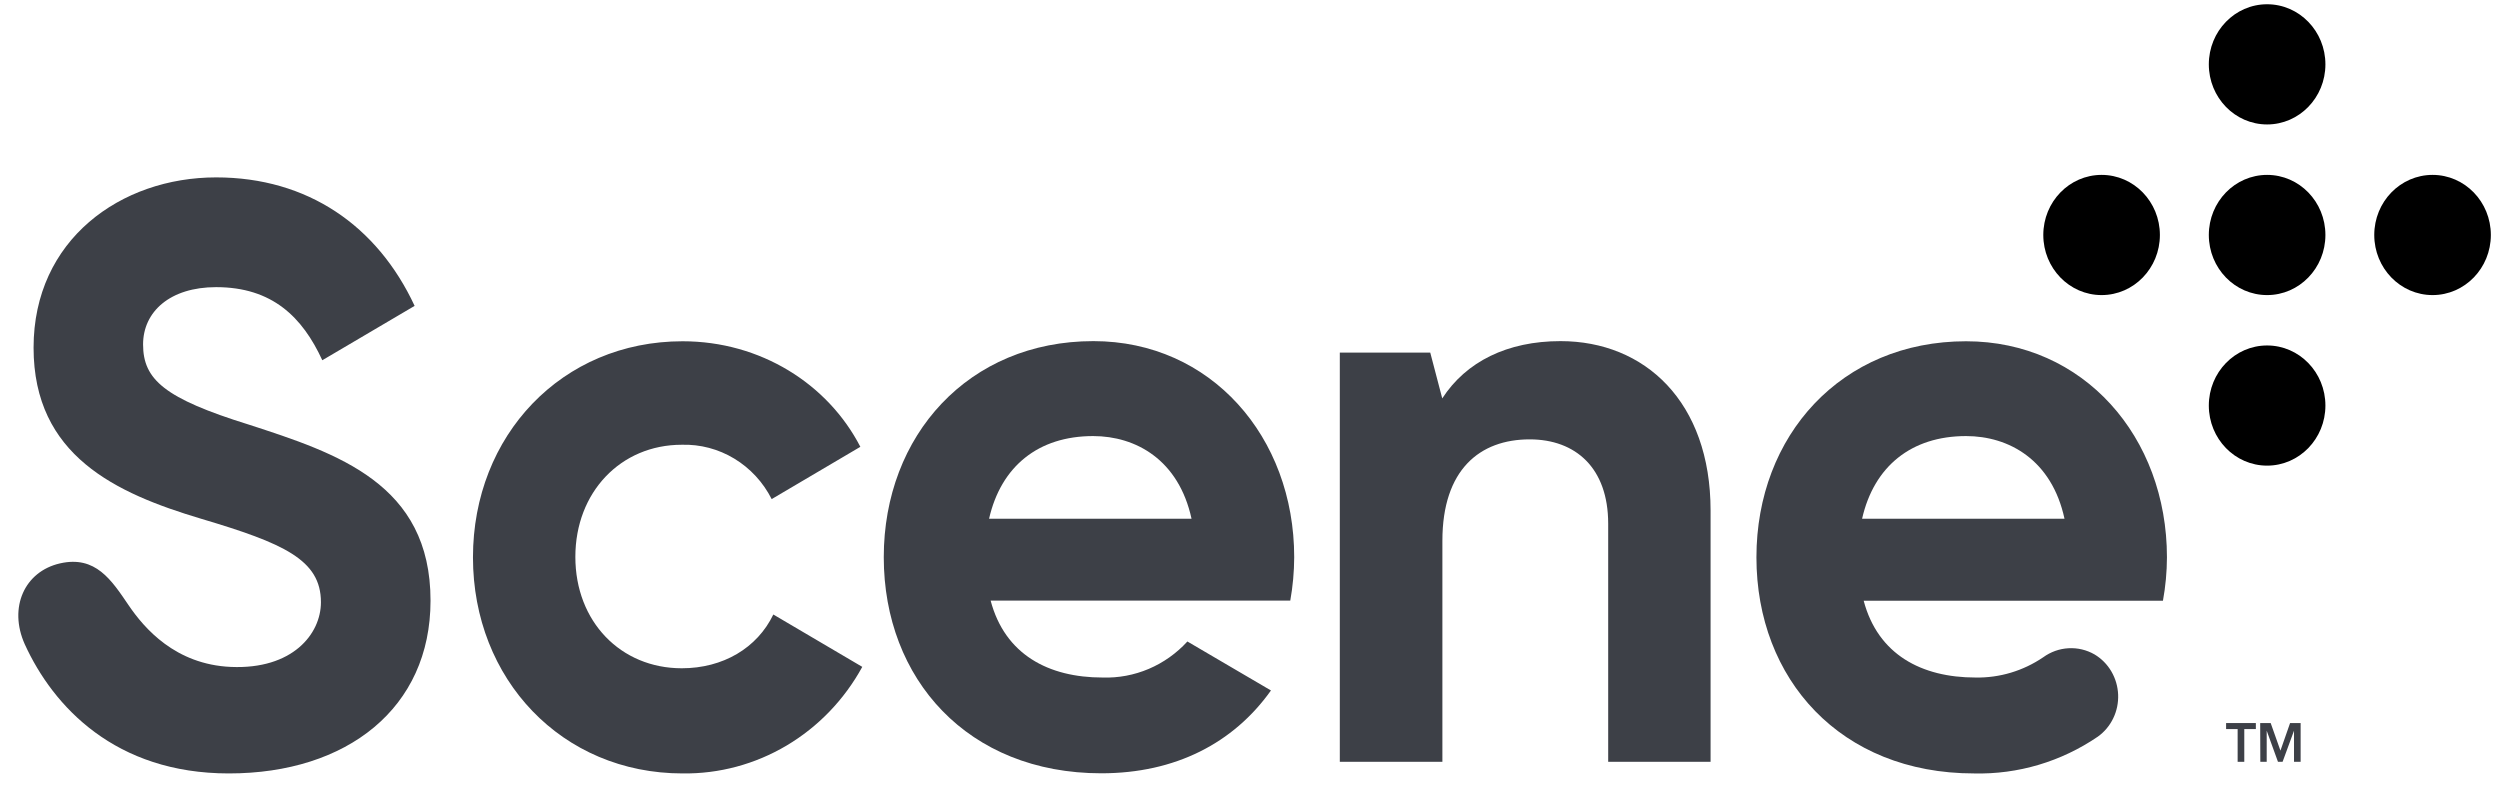 <?xml version="1.0" encoding="UTF-8"?> <svg xmlns="http://www.w3.org/2000/svg" width="91" height="29" viewBox="0 0 91 29" fill="none"><path d="M62.265 18.585V27.73H58.538V19.061C58.538 17.035 57.354 15.993 55.681 15.993C53.864 15.993 52.503 17.094 52.503 19.685V27.73H48.769V12.834H52.061L52.498 14.502C53.365 13.164 54.866 12.417 56.803 12.417C59.868 12.417 62.265 14.623 62.265 18.585Z" fill="#3D4047"></path><path d="M71.912 24.662C72.785 24.678 73.642 24.421 74.371 23.926C74.642 23.729 74.961 23.614 75.292 23.596C75.622 23.577 75.951 23.655 76.241 23.821C76.492 23.971 76.703 24.183 76.853 24.439C77.003 24.695 77.088 24.985 77.1 25.284C77.112 25.583 77.051 25.88 76.921 26.147C76.792 26.415 76.599 26.644 76.361 26.814C75.026 27.725 73.454 28.192 71.855 28.153C66.999 28.153 63.934 24.726 63.934 20.288C63.934 15.849 67.027 12.422 71.564 12.422C75.844 12.422 78.877 15.902 78.877 20.288C78.875 20.817 78.826 21.346 78.731 21.867H67.838C68.357 23.827 69.946 24.662 71.912 24.662ZM75.148 18.882C74.686 16.74 73.125 15.873 71.564 15.873C69.572 15.873 68.212 16.976 67.78 18.882H75.148Z" fill="#3D4047"></path><path d="M82.523 4.53C83.695 4.53 84.645 3.55 84.645 2.343C84.645 1.135 83.695 0.155 82.523 0.155C81.351 0.155 80.401 1.135 80.401 2.343C80.401 3.55 81.351 4.53 82.523 4.53Z" fill="black"></path><path d="M82.523 10.741C83.695 10.741 84.645 9.761 84.645 8.553C84.645 7.345 83.695 6.366 82.523 6.366C81.351 6.366 80.401 7.345 80.401 8.553C80.401 9.761 81.351 10.741 82.523 10.741Z" fill="black"></path><path d="M82.523 16.949C83.695 16.949 84.645 15.97 84.645 14.762C84.645 13.554 83.695 12.575 82.523 12.575C81.351 12.575 80.401 13.554 80.401 14.762C80.401 15.97 81.351 16.949 82.523 16.949Z" fill="black"></path><path d="M88.546 10.741C89.717 10.741 90.667 9.761 90.667 8.553C90.667 7.345 89.717 6.366 88.546 6.366C87.373 6.366 86.423 7.345 86.423 8.553C86.423 9.761 87.373 10.741 88.546 10.741Z" fill="black"></path><path d="M76.498 10.741C77.67 10.741 78.62 9.761 78.62 8.553C78.62 7.345 77.67 6.366 76.498 6.366C75.326 6.366 74.376 7.345 74.376 8.553C74.376 9.761 75.326 10.741 76.498 10.741Z" fill="black"></path><path d="M43.221 23.35C42.826 23.782 42.346 24.122 41.814 24.348C41.282 24.574 40.709 24.681 40.134 24.662C38.168 24.662 36.579 23.827 36.059 21.862H46.966C47.059 21.341 47.107 20.812 47.109 20.282C47.109 15.902 44.076 12.417 39.799 12.417C35.259 12.417 32.169 15.843 32.169 20.282C32.169 24.721 35.231 28.148 40.087 28.148C42.78 28.148 44.899 27.05 46.263 25.133L43.221 23.35ZM39.788 15.873C41.347 15.873 42.905 16.738 43.372 18.882H36.002C36.436 16.976 37.794 15.873 39.788 15.873Z" fill="#3D4047"></path><path d="M9.054 15.455C5.99 14.502 5.208 13.817 5.208 12.537C5.208 11.343 6.192 10.452 7.867 10.452C9.911 10.452 11.009 11.544 11.732 13.113L15.092 11.134C13.734 8.216 11.197 6.457 7.867 6.457C4.4 6.457 1.222 8.722 1.222 12.655C1.222 16.588 4.226 17.958 7.319 18.882C10.324 19.776 11.682 20.373 11.682 21.921C11.682 23.082 10.643 24.373 8.407 24.276C6.379 24.188 5.25 22.866 4.681 22.03C4.058 21.112 3.478 20.213 2.185 20.507C0.892 20.802 0.302 22.113 0.902 23.452C1.941 25.725 4.198 28.153 8.33 28.153C12.638 28.153 15.671 25.77 15.671 21.867C15.676 17.602 12.266 16.499 9.054 15.455Z" fill="#3D4047"></path><path d="M24.817 24.325C22.592 24.325 20.943 22.625 20.943 20.271C20.943 17.918 22.592 16.189 24.817 16.189C25.488 16.169 26.15 16.344 26.729 16.694C27.307 17.044 27.779 17.554 28.089 18.167L31.317 16.264C30.133 13.972 27.682 12.422 24.846 12.422C20.452 12.422 17.216 15.849 17.216 20.288C17.216 24.726 20.452 28.153 24.846 28.153C26.174 28.171 27.481 27.82 28.632 27.138C29.783 26.455 30.735 25.466 31.387 24.274L28.149 22.368C27.562 23.588 26.318 24.325 24.817 24.325Z" fill="#3D4047"></path><path d="M81.45 26.538H81.03V26.319H82.113V26.538H81.692V27.73H81.45V26.538Z" fill="#3D4047"></path><path d="M82.271 26.319H82.653L83.008 27.323L83.359 26.319H83.743V27.73H83.502V26.597L83.086 27.73H82.918L82.508 26.597V27.73H82.276L82.271 26.319Z" fill="#3D4047"></path></svg> 